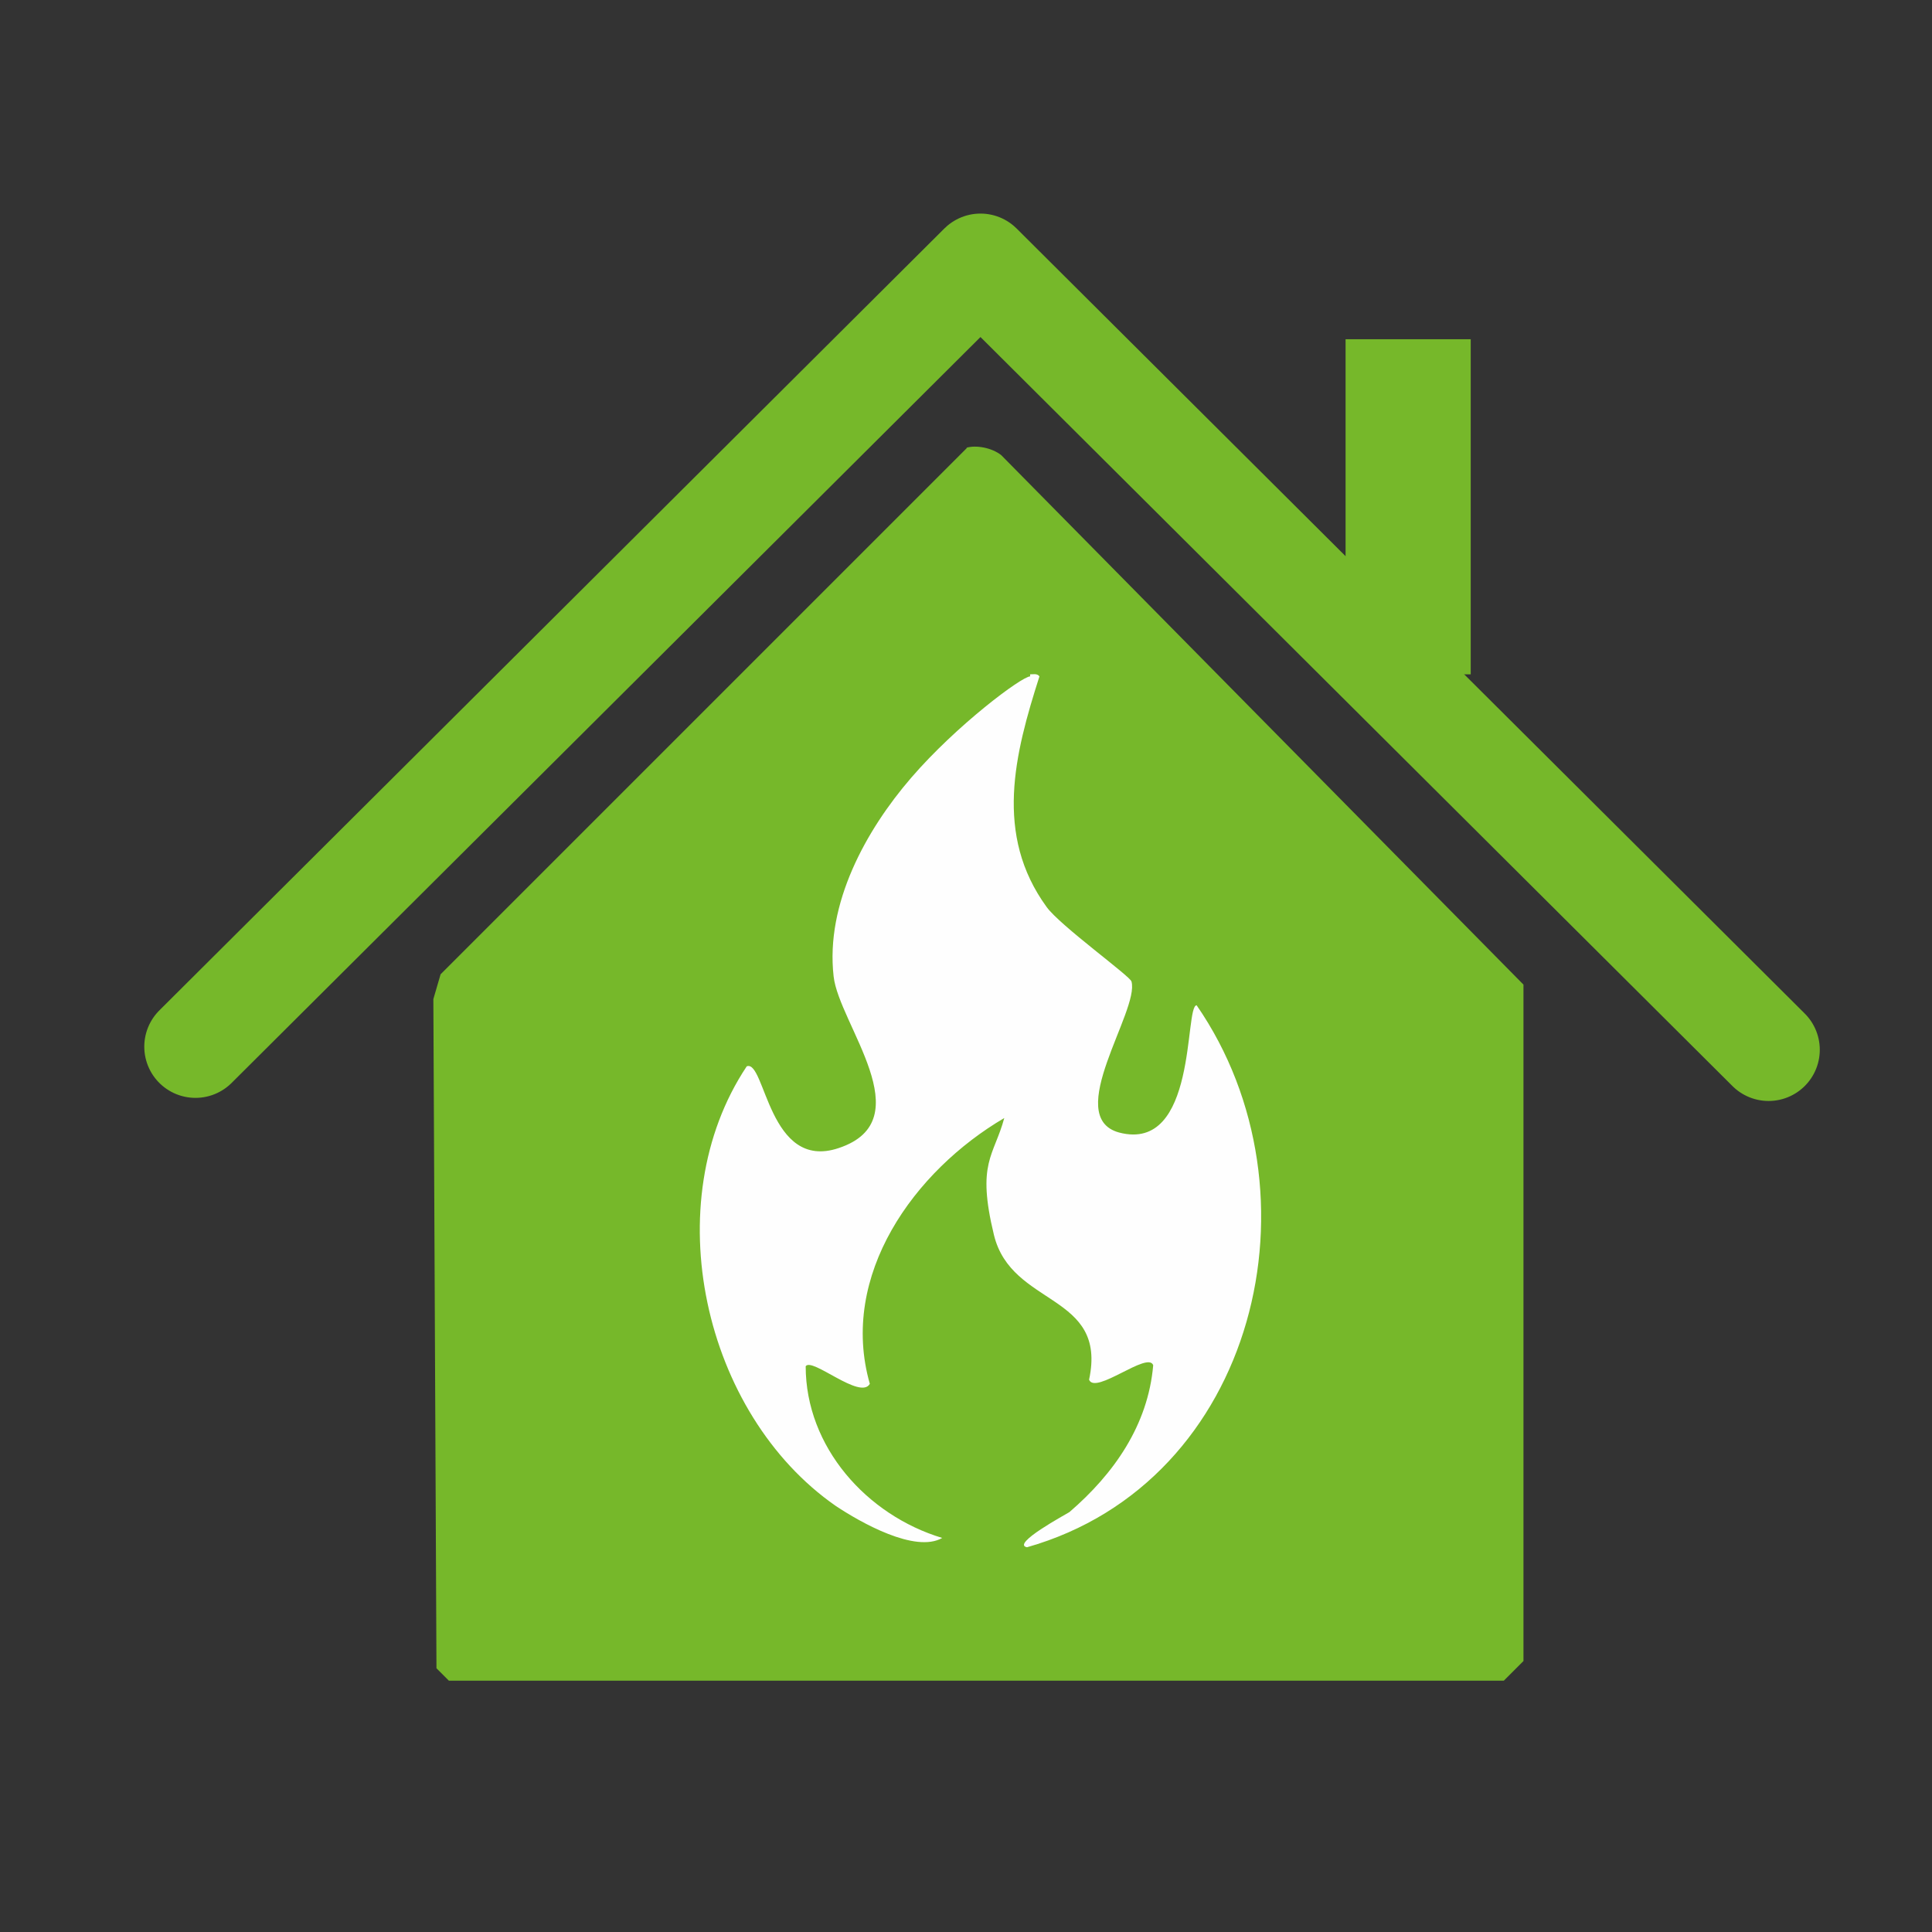 <?xml version="1.0" encoding="UTF-8"?>
<svg id="Calque_1" xmlns="http://www.w3.org/2000/svg" version="1.1" viewBox="0 0 186.8 186.8"><rect x="0" y="0" width="186.8" height="186.8" fill="#333333" stroke="none"/>
  <!-- Generator: Adobe Illustrator 29.1.0, SVG Export Plug-In . SVG Version: 2.1.0 Build 142)  -->
  <defs>
    <style>
      .st0 {
        fill: #fefefe;
      }

      .st1 {
        fill: #76b82a;
      }

      .st2 {
        fill: none;
        stroke: #76b82a;
        stroke-linecap: round;
        stroke-linejoin: round;
        stroke-width: 9.9px;
      }
    </style>
  </defs>
  <g id="Objet_génératif">
    <g>
      <path class="st1" d="M93.4,43.3c1-.3,2.5,0,3.4.7l50.5,51.2v65.4l-1.9,1.9H43.4l-1.2-1.2-.3-64.7.7-2.4,50.9-50.9Z"/>
      <path class="st0" d="M99.6,65.2c.3,0,.7-.1.9.2-2.4,7.5-4.4,15.3.7,22.3,1.3,1.8,8.1,6.7,8.2,7.2.8,2.8-6.7,13.1-1.2,14.6,7.6,2,6.3-12.3,7.5-12.3,12.5,18.1,5.8,46.1-16.4,52.4-1.6-.3,3.8-3.2,4.1-3.4,4.3-3.7,7.6-8.4,8.1-14.2-.5-1.4-5.6,2.9-6.2,1.4,1.8-8.4-7.5-7-9.2-14s0-7.6,1-11.3c-8.7,5.1-16,15.2-13,25.7-.9,1.6-5.6-2.6-6.2-1.7,0,7.8,5.9,14.4,13.2,16.6-2.6,1.5-7.9-1.5-10.3-3.1-12.8-8.9-17.4-29.3-8.6-42.5,1.8-.7,2.1,10.2,8.9,7.9,8.1-2.7,0-12-.5-16.6-.8-7,3.1-14.1,7.5-19.2s10.7-9.8,11.5-9.8Z"/>
    </g>
    <polyline class="st2" points="18.9 101.2 94.8 25.6 171 101.5"/>
  </g>
  <rect class="st1" x="130.1" y="32.8" width="12.1" height="32.4"/>
</svg>
